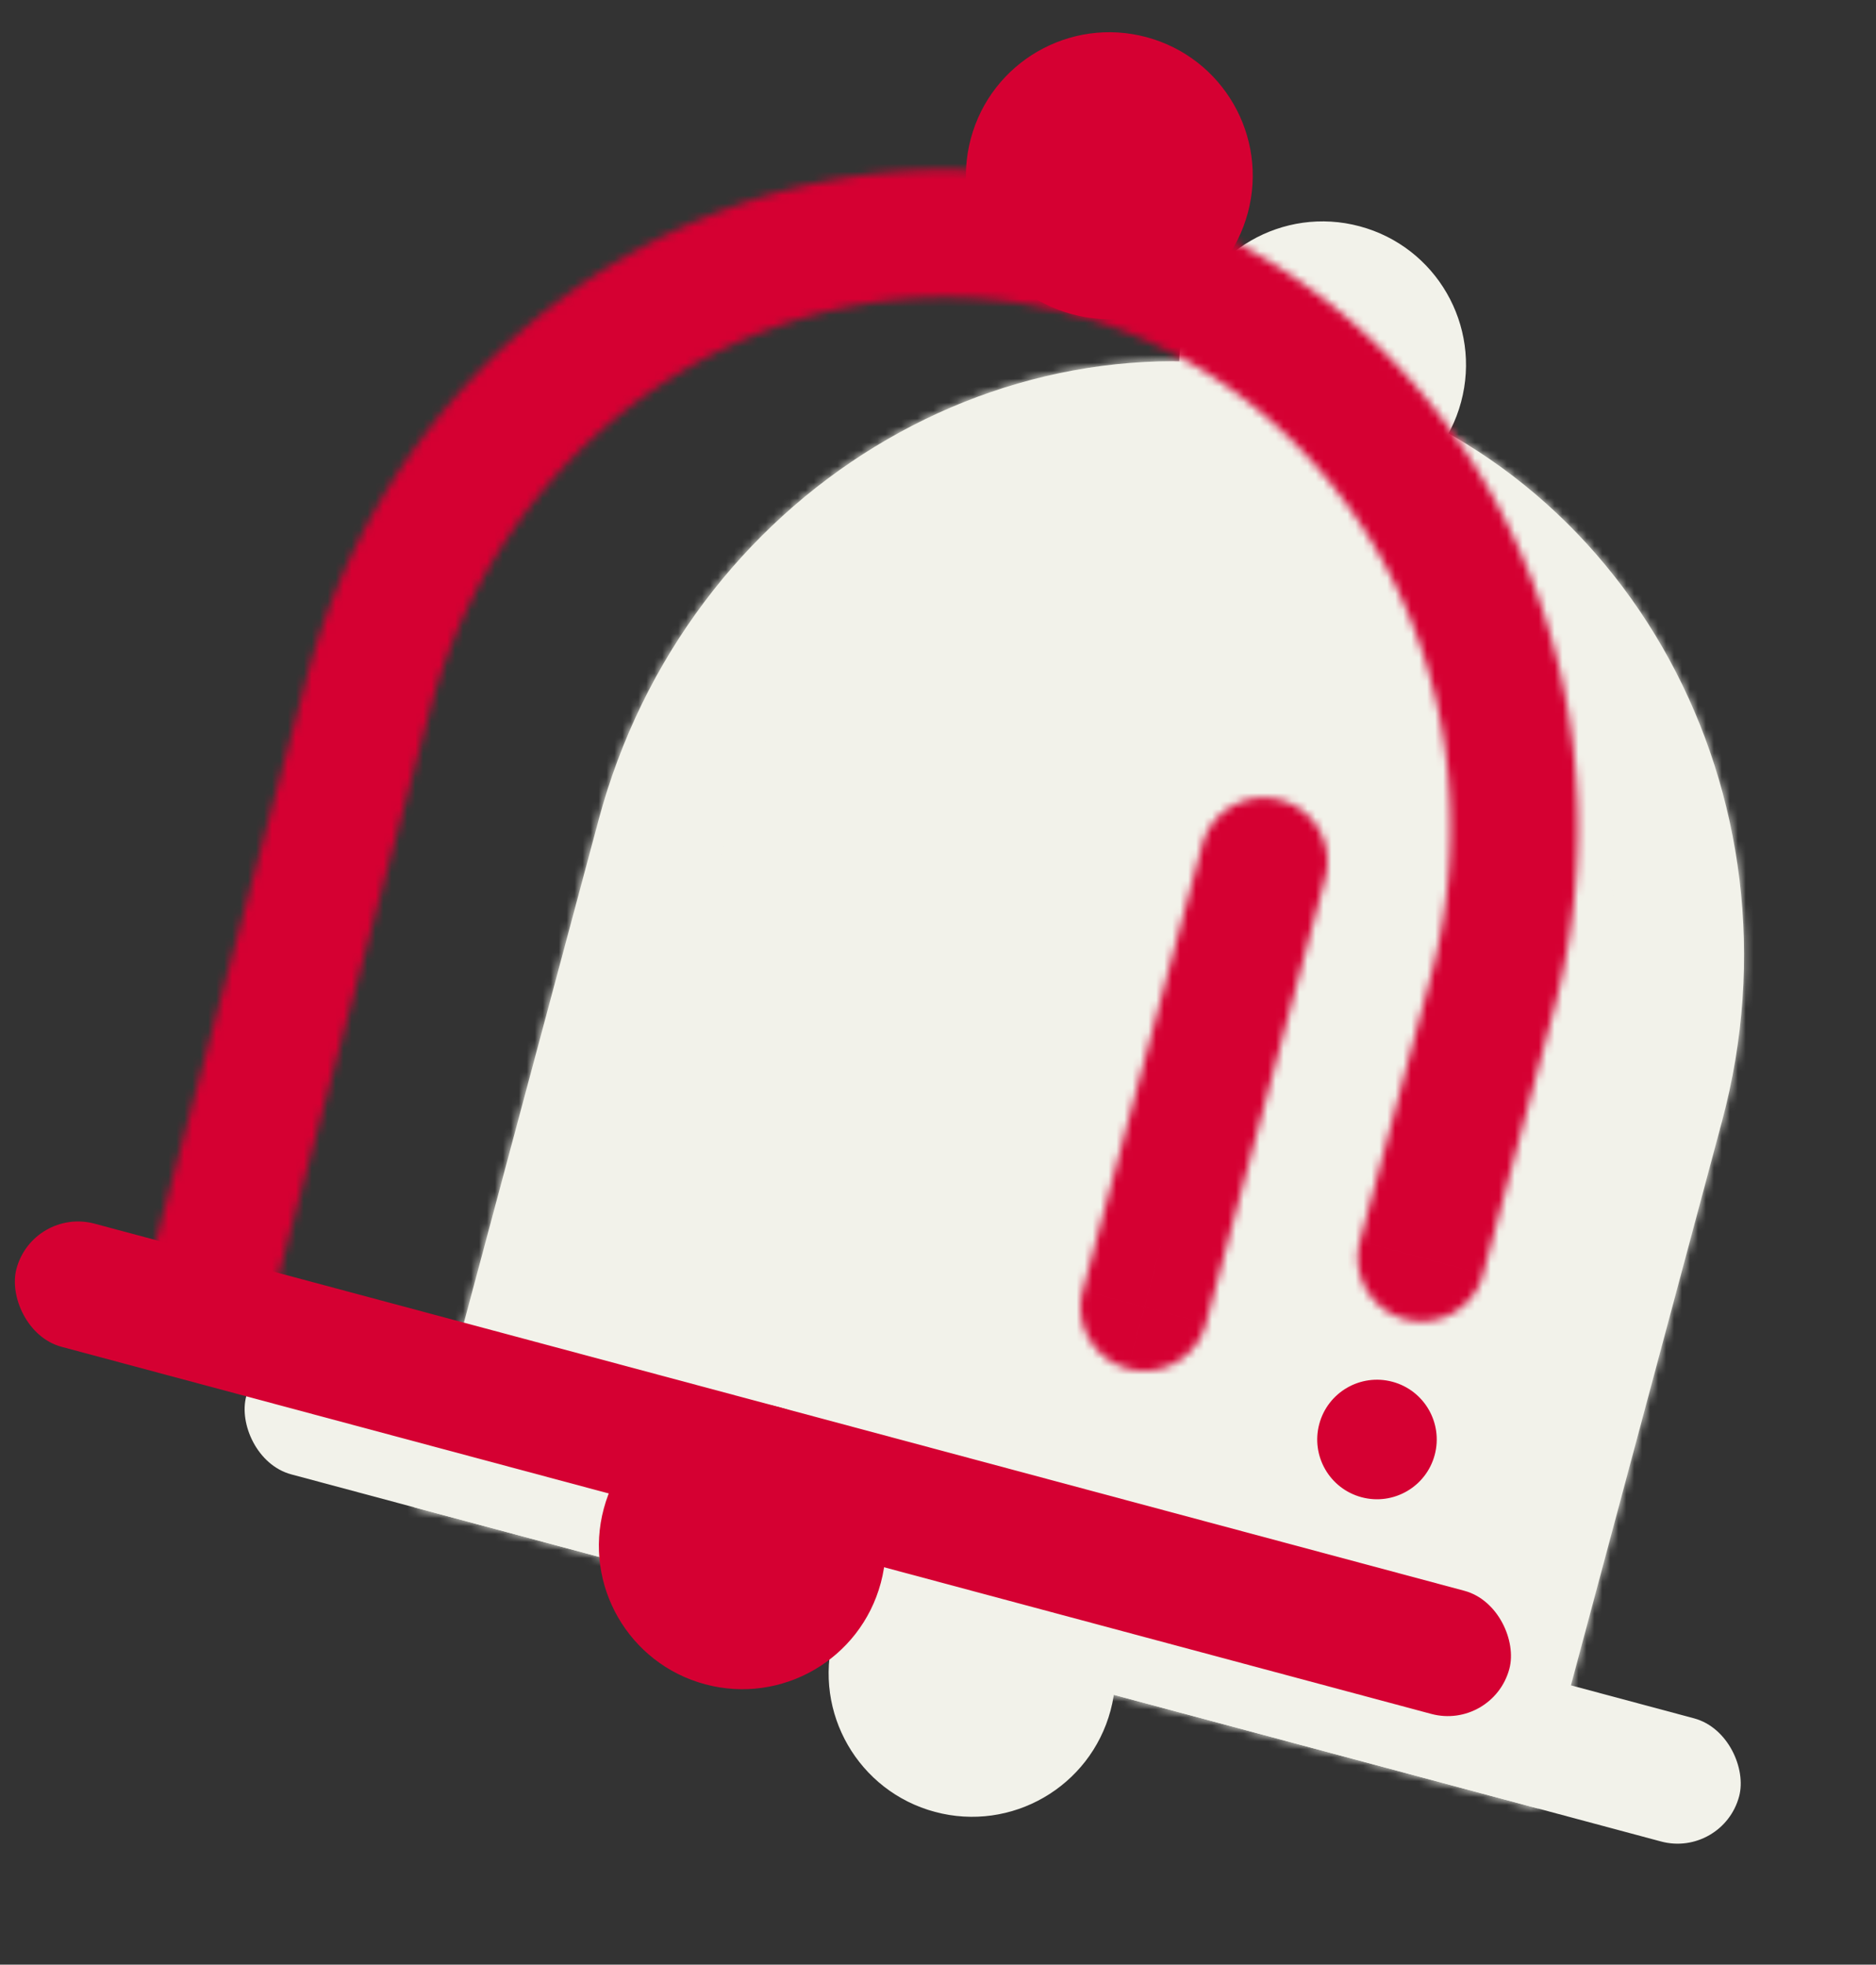 <svg xmlns="http://www.w3.org/2000/svg" fill="none" viewBox="5.37 20.98 235.48 246.55"><rect x="5.37" y="20.98" width="235.48" height="246.55" fill="#333333" stroke="none"/><circle cx="171.384" cy="66.766" r="18" transform="rotate(15 171.384 66.766)" fill="#F2F2EA"/><circle cx="127.385" cy="230.973" r="18" transform="rotate(15 127.385 230.973)" fill="#F2F2EA"/><mask id="a" fill="#fff"><path fill-rule="evenodd" clip-rule="evenodd" d="M221.249 162.689c.095-.338.189-.677.28-1.017 10.963-40.914-11.72-82.54-50.663-92.975-38.943-10.435-79.4 14.273-90.363 55.187-.09.34-.18.68-.266 1.021l-.006-.002-22.842 85.244 141.026 37.788 22.841-85.245-.007-.001Z"/></mask><path fill-rule="evenodd" clip-rule="evenodd" d="M221.249 162.689c.095-.338.189-.677.28-1.017 10.963-40.914-11.72-82.54-50.663-92.975-38.943-10.435-79.4 14.273-90.363 55.187-.09.34-.18.68-.266 1.021l-.006-.002-22.842 85.244 141.026 37.788 22.841-85.245-.007-.001Z" fill="#F2F2EA"/><path d="m221.249 162.689-15.4-4.339-4.395 15.599 15.654 4.194 4.141-15.454ZM80.237 124.905l-4.141 15.454 15.654 4.195 3.994-15.707-15.507-3.942Zm-.006-.002 4.14-15.455-15.454-4.141-4.141 15.455 15.455 4.141Zm-22.842 85.244-15.454-4.141-4.142 15.455 15.455 4.141 4.141-15.455Zm141.026 37.788-4.142 15.454 15.455 4.142 4.141-15.455-15.454-4.141Zm22.841-85.245 15.454 4.141 4.142-15.454-15.455-4.141-4.141 15.454Zm-15.182-5.159c-.074.274-.149.547-.225.819l30.801 8.678c.113-.404.225-.809.333-1.215l-30.909-8.282Zm-39.349-73.38c29.697 7.958 48.22 40.273 39.349 73.38l30.909 8.282c13.055-48.722-13.787-99.66-61.976-112.571l-8.282 30.91Zm-70.767 43.874c8.871-33.106 41.07-51.831 70.767-43.874l8.282-30.91c-48.188-12.911-96.903 17.78-109.958 66.502l30.91 8.282Zm-.214.822c.07-.274.14-.548.214-.822l-30.91-8.282a97.65 97.65 0 0 0-.318 1.219l31.014 7.885Zm-19.655 11.511.007.001 8.282-30.909-.006-.002-8.283 30.91Zm-3.245 73.93 22.841-85.244-30.91-8.282-22.84 85.244 30.91 8.282Zm129.712 18.192L61.53 194.692l-8.282 30.91 141.025 37.787 8.283-30.909Zm3.245-73.931-22.841 85.245 30.909 8.282 22.841-85.245-30.909-8.282Zm11.307 19.594.007.002 8.282-30.909-.007-.002-8.282 30.909Z" fill="#F2F2EA" mask="url(#a)"/><rect x="38.349" y="188.48" width="194" height="16" rx="8" transform="rotate(15 38.349 188.48)" fill="#F2F2EA"/><circle cx="144.615" cy="43.028" r="18" transform="rotate(15 144.615 43.028)" fill="#D50032"/><circle cx="98.545" cy="214.961" r="18" transform="rotate(15 98.545 214.961)" fill="#D50032"/><mask id="b" fill="#fff"><path fill-rule="evenodd" clip-rule="evenodd" d="M59.392 109.944c9.916-37.01 46.244-58.727 80.564-49.53 34.321 9.195 54.923 46.166 45.006 83.176l-8.879 33.137a8 8 0 0 0 15.455 4.141l8.879-33.136.18-.671c.026-.097.05-.194.072-.291 11.402-44.516-13.317-90.222-56.572-101.812-43.254-11.59-87.514 15.633-99.898 59.886-.029.095-.056.191-.082.288l-.18.671-18.973 70.807a8 8 0 0 0 5.657 9.798 8 8 0 0 0 9.798-5.656l18.973-70.808Zm112.366 21.107a8.001 8.001 0 0 0-15.455-4.141l-15.012 56.024a8 8 0 0 0 15.455 4.141l15.012-56.024Z"/></mask><path d="m200.417 147.732-15.455-4.142 15.455 4.142Zm.18-.671 15.454 4.141-15.454-4.141Zm.072-.291-15.5-3.97-.051.199-.046.2 15.597 3.571Zm-156.47-41.926 15.293 4.707.06-.197.056-.198-15.409-4.312Zm-.262.959 15.455 4.141-15.455-4.141ZM24.964 176.61l-15.455-4.141 15.455 4.141ZM144.097 44.959c-43.54-11.667-88.144 16-100.16 60.844l30.91 8.282c7.817-29.176 35.868-44.942 60.968-38.217l8.282-30.91Zm56.32 102.773c12.016-44.845-12.779-91.107-56.32-102.773l-8.282 30.91c25.1 6.725 41.51 34.404 33.692 63.58l30.91 8.283Zm-8.879 33.136 8.879-33.136-30.91-8.283-8.879 33.137 30.91 8.282Zm-5.657-9.798a8 8 0 0 1 5.657 9.798l-30.91-8.282c-3.43 12.803 4.168 25.963 16.971 29.394l8.282-30.91Zm-9.798 5.657a8 8 0 0 1 9.798-5.657l-8.282 30.91c12.803 3.43 25.963-4.168 29.394-16.971l-30.91-8.282Zm8.879-33.137-8.879 33.137 30.91 8.282 8.879-33.136-30.91-8.283Zm.18-.671-.18.671 30.91 8.283.179-.671-30.909-8.283Zm-.07.28c.022-.093.045-.186.07-.28l30.909 8.283c.077-.287.148-.574.214-.861l-31.193-7.142Zm-45.116-82.786c34.057 9.126 54.632 45.614 45.213 82.387l30.999 7.94c13.386-52.26-15.478-107.182-67.929-121.236l-8.283 30.91Zm-80.348 48.743c10.23-36.556 46.291-57.868 80.348-48.743l8.283-30.91C95.787 15.45 43.329 48.583 28.791 100.533l30.817 8.624Zm-.037.117a8.059 8.059 0 0 1-.08.278l-30.584-9.413c-.087.282-.169.567-.245.853l30.91 8.282Zm-.18.671.18-.671-30.91-8.282-.179.671 30.91 8.282ZM40.42 180.752l18.973-70.808-30.91-8.282-18.973 70.807 30.91 8.283Zm-5.657-9.798a8 8 0 0 1 5.657 9.798l-30.91-8.283c-3.43 12.803 4.168 25.964 16.97 29.394l8.283-30.909Zm-9.798 5.656a8 8 0 0 1 9.798-5.656l-8.282 30.909c12.803 3.431 25.963-4.167 29.394-16.97l-30.91-8.283Zm18.973-70.807L24.964 176.61l30.91 8.283 18.973-70.808-30.91-8.282Zm118.023 30.905a8 8 0 0 1-5.657-9.798l30.909 8.282c3.431-12.803-4.167-25.963-16.97-29.394l-8.282 30.91Zm9.798-5.657a8 8 0 0 1-9.798 5.657l8.282-30.91c-12.803-3.43-25.963 4.168-29.394 16.971l30.91 8.282Zm-15.012 56.024 15.012-56.024-30.91-8.282-15.012 56.023 30.91 8.283Zm-5.657-9.798a8 8 0 0 1 5.657 9.798l-30.91-8.283c-3.43 12.804 4.168 25.964 16.971 29.394l8.282-30.909Zm-9.798 5.657a8 8 0 0 1 9.798-5.657l-8.282 30.909c12.803 3.431 25.963-4.167 29.394-16.97l-30.91-8.282Zm15.012-56.024-15.012 56.024 30.91 8.282 15.011-56.024-30.909-8.282Z" fill="#D50032" mask="url(#b)"/><rect x="9.509" y="172.471" width="194" height="16" rx="8" transform="rotate(15 9.51 172.471)" fill="#D50032"/><circle cx="178.212" cy="201.627" r="7.5" transform="rotate(15 178.212 201.627)" fill="#D50032"/></svg>